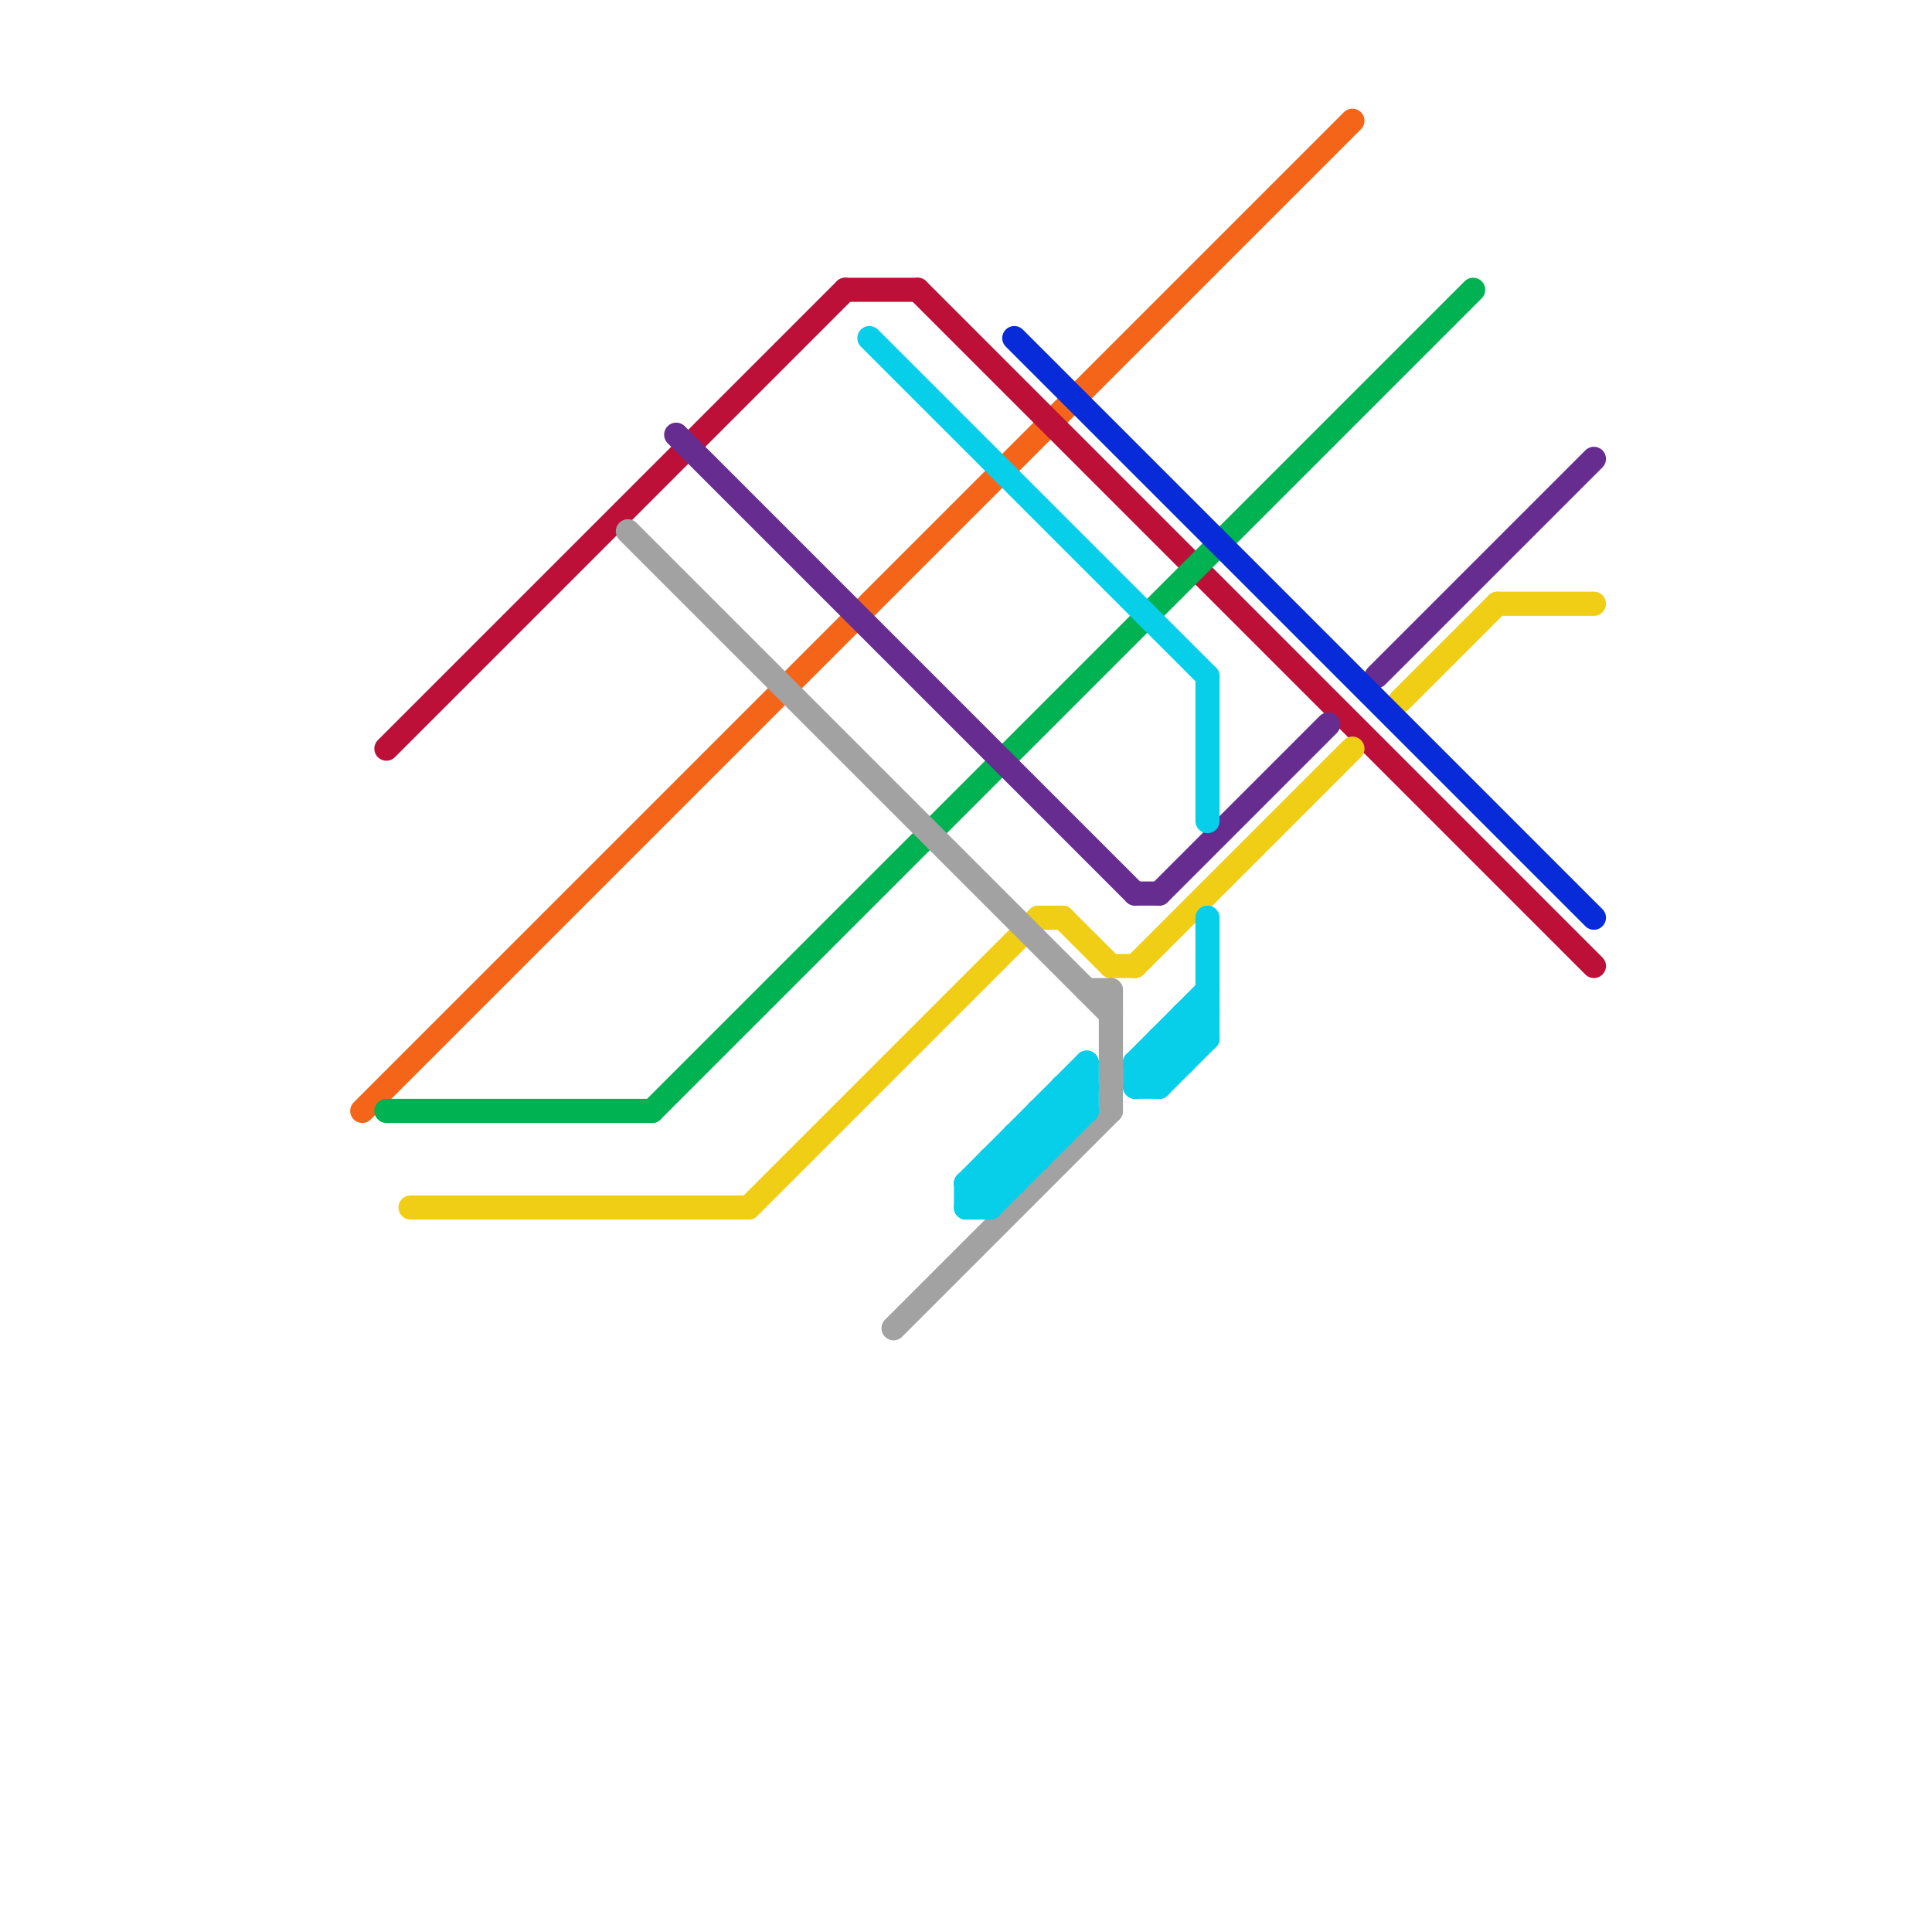 
<svg version="1.1" xmlns="http://www.w3.org/2000/svg" viewBox="0 0 80 80">
<style>text { font: 1px Helvetica; font-weight: 600; white-space: pre; dominant-baseline: central; } line { stroke-width: 1; fill: none; stroke-linecap: round; stroke-linejoin: round; } .c0 { stroke: #f56519 } .c1 { stroke: #bd1038 } .c2 { stroke: #00b251 } .c3 { stroke: #f0ce15 } .c4 { stroke: #a2a2a2 } .c5 { stroke: #662c90 } .c6 { stroke: #07cee9 } .c7 { stroke: #082bd9 }</style><defs><g id="wm-xf"><circle r="1.2" fill="#000"/><circle r="0.9" fill="#fff"/><circle r="0.6" fill="#000"/><circle r="0.3" fill="#fff"/></g><g id="wm"><circle r="0.6" fill="#000"/><circle r="0.3" fill="#fff"/></g></defs><line class="c0" x1="15" y1="46" x2="56" y2="5"/><line class="c1" x1="16" y1="31" x2="35" y2="12"/><line class="c1" x1="38" y1="12" x2="66" y2="40"/><line class="c1" x1="35" y1="12" x2="38" y2="12"/><line class="c2" x1="16" y1="46" x2="27" y2="46"/><line class="c2" x1="27" y1="46" x2="61" y2="12"/><line class="c3" x1="43" y1="38" x2="44" y2="38"/><line class="c3" x1="62" y1="25" x2="66" y2="25"/><line class="c3" x1="58" y1="29" x2="62" y2="25"/><line class="c3" x1="47" y1="40" x2="56" y2="31"/><line class="c3" x1="17" y1="50" x2="31" y2="50"/><line class="c3" x1="44" y1="38" x2="46" y2="40"/><line class="c3" x1="46" y1="40" x2="47" y2="40"/><line class="c3" x1="31" y1="50" x2="43" y2="38"/><line class="c4" x1="37" y1="55" x2="46" y2="46"/><line class="c4" x1="46" y1="41" x2="46" y2="46"/><line class="c4" x1="45" y1="41" x2="46" y2="41"/><line class="c4" x1="26" y1="22" x2="46" y2="42"/><line class="c5" x1="28" y1="18" x2="47" y2="37"/><line class="c5" x1="57" y1="28" x2="66" y2="19"/><line class="c5" x1="48" y1="37" x2="55" y2="30"/><line class="c5" x1="47" y1="37" x2="48" y2="37"/><line class="c6" x1="48" y1="43" x2="50" y2="43"/><line class="c6" x1="40" y1="50" x2="41" y2="50"/><line class="c6" x1="44" y1="45" x2="45" y2="45"/><line class="c6" x1="49" y1="42" x2="50" y2="43"/><line class="c6" x1="43" y1="46" x2="44" y2="47"/><line class="c6" x1="48" y1="43" x2="49" y2="44"/><line class="c6" x1="43" y1="46" x2="43" y2="48"/><line class="c6" x1="41" y1="50" x2="45" y2="46"/><line class="c6" x1="40" y1="49" x2="42" y2="49"/><line class="c6" x1="48" y1="43" x2="48" y2="45"/><line class="c6" x1="49" y1="42" x2="49" y2="44"/><line class="c6" x1="36" y1="14" x2="50" y2="28"/><line class="c6" x1="47" y1="44" x2="49" y2="44"/><line class="c6" x1="45" y1="44" x2="45" y2="46"/><line class="c6" x1="40" y1="49" x2="41" y2="50"/><line class="c6" x1="42" y1="47" x2="44" y2="47"/><line class="c6" x1="41" y1="48" x2="43" y2="48"/><line class="c6" x1="49" y1="42" x2="50" y2="42"/><line class="c6" x1="47" y1="44" x2="48" y2="45"/><line class="c6" x1="50" y1="28" x2="50" y2="34"/><line class="c6" x1="42" y1="47" x2="42" y2="49"/><line class="c6" x1="47" y1="45" x2="48" y2="45"/><line class="c6" x1="50" y1="38" x2="50" y2="43"/><line class="c6" x1="41" y1="48" x2="42" y2="49"/><line class="c6" x1="40" y1="49" x2="45" y2="44"/><line class="c6" x1="41" y1="48" x2="41" y2="50"/><line class="c6" x1="42" y1="47" x2="43" y2="48"/><line class="c6" x1="48" y1="45" x2="50" y2="43"/><line class="c6" x1="44" y1="45" x2="45" y2="46"/><line class="c6" x1="40" y1="49" x2="40" y2="50"/><line class="c6" x1="47" y1="45" x2="50" y2="42"/><line class="c6" x1="44" y1="45" x2="44" y2="47"/><line class="c6" x1="47" y1="44" x2="50" y2="41"/><line class="c6" x1="43" y1="46" x2="45" y2="46"/><line class="c6" x1="47" y1="44" x2="47" y2="45"/><line class="c6" x1="40" y1="50" x2="45" y2="45"/><line class="c7" x1="42" y1="14" x2="66" y2="38"/>
</svg>
